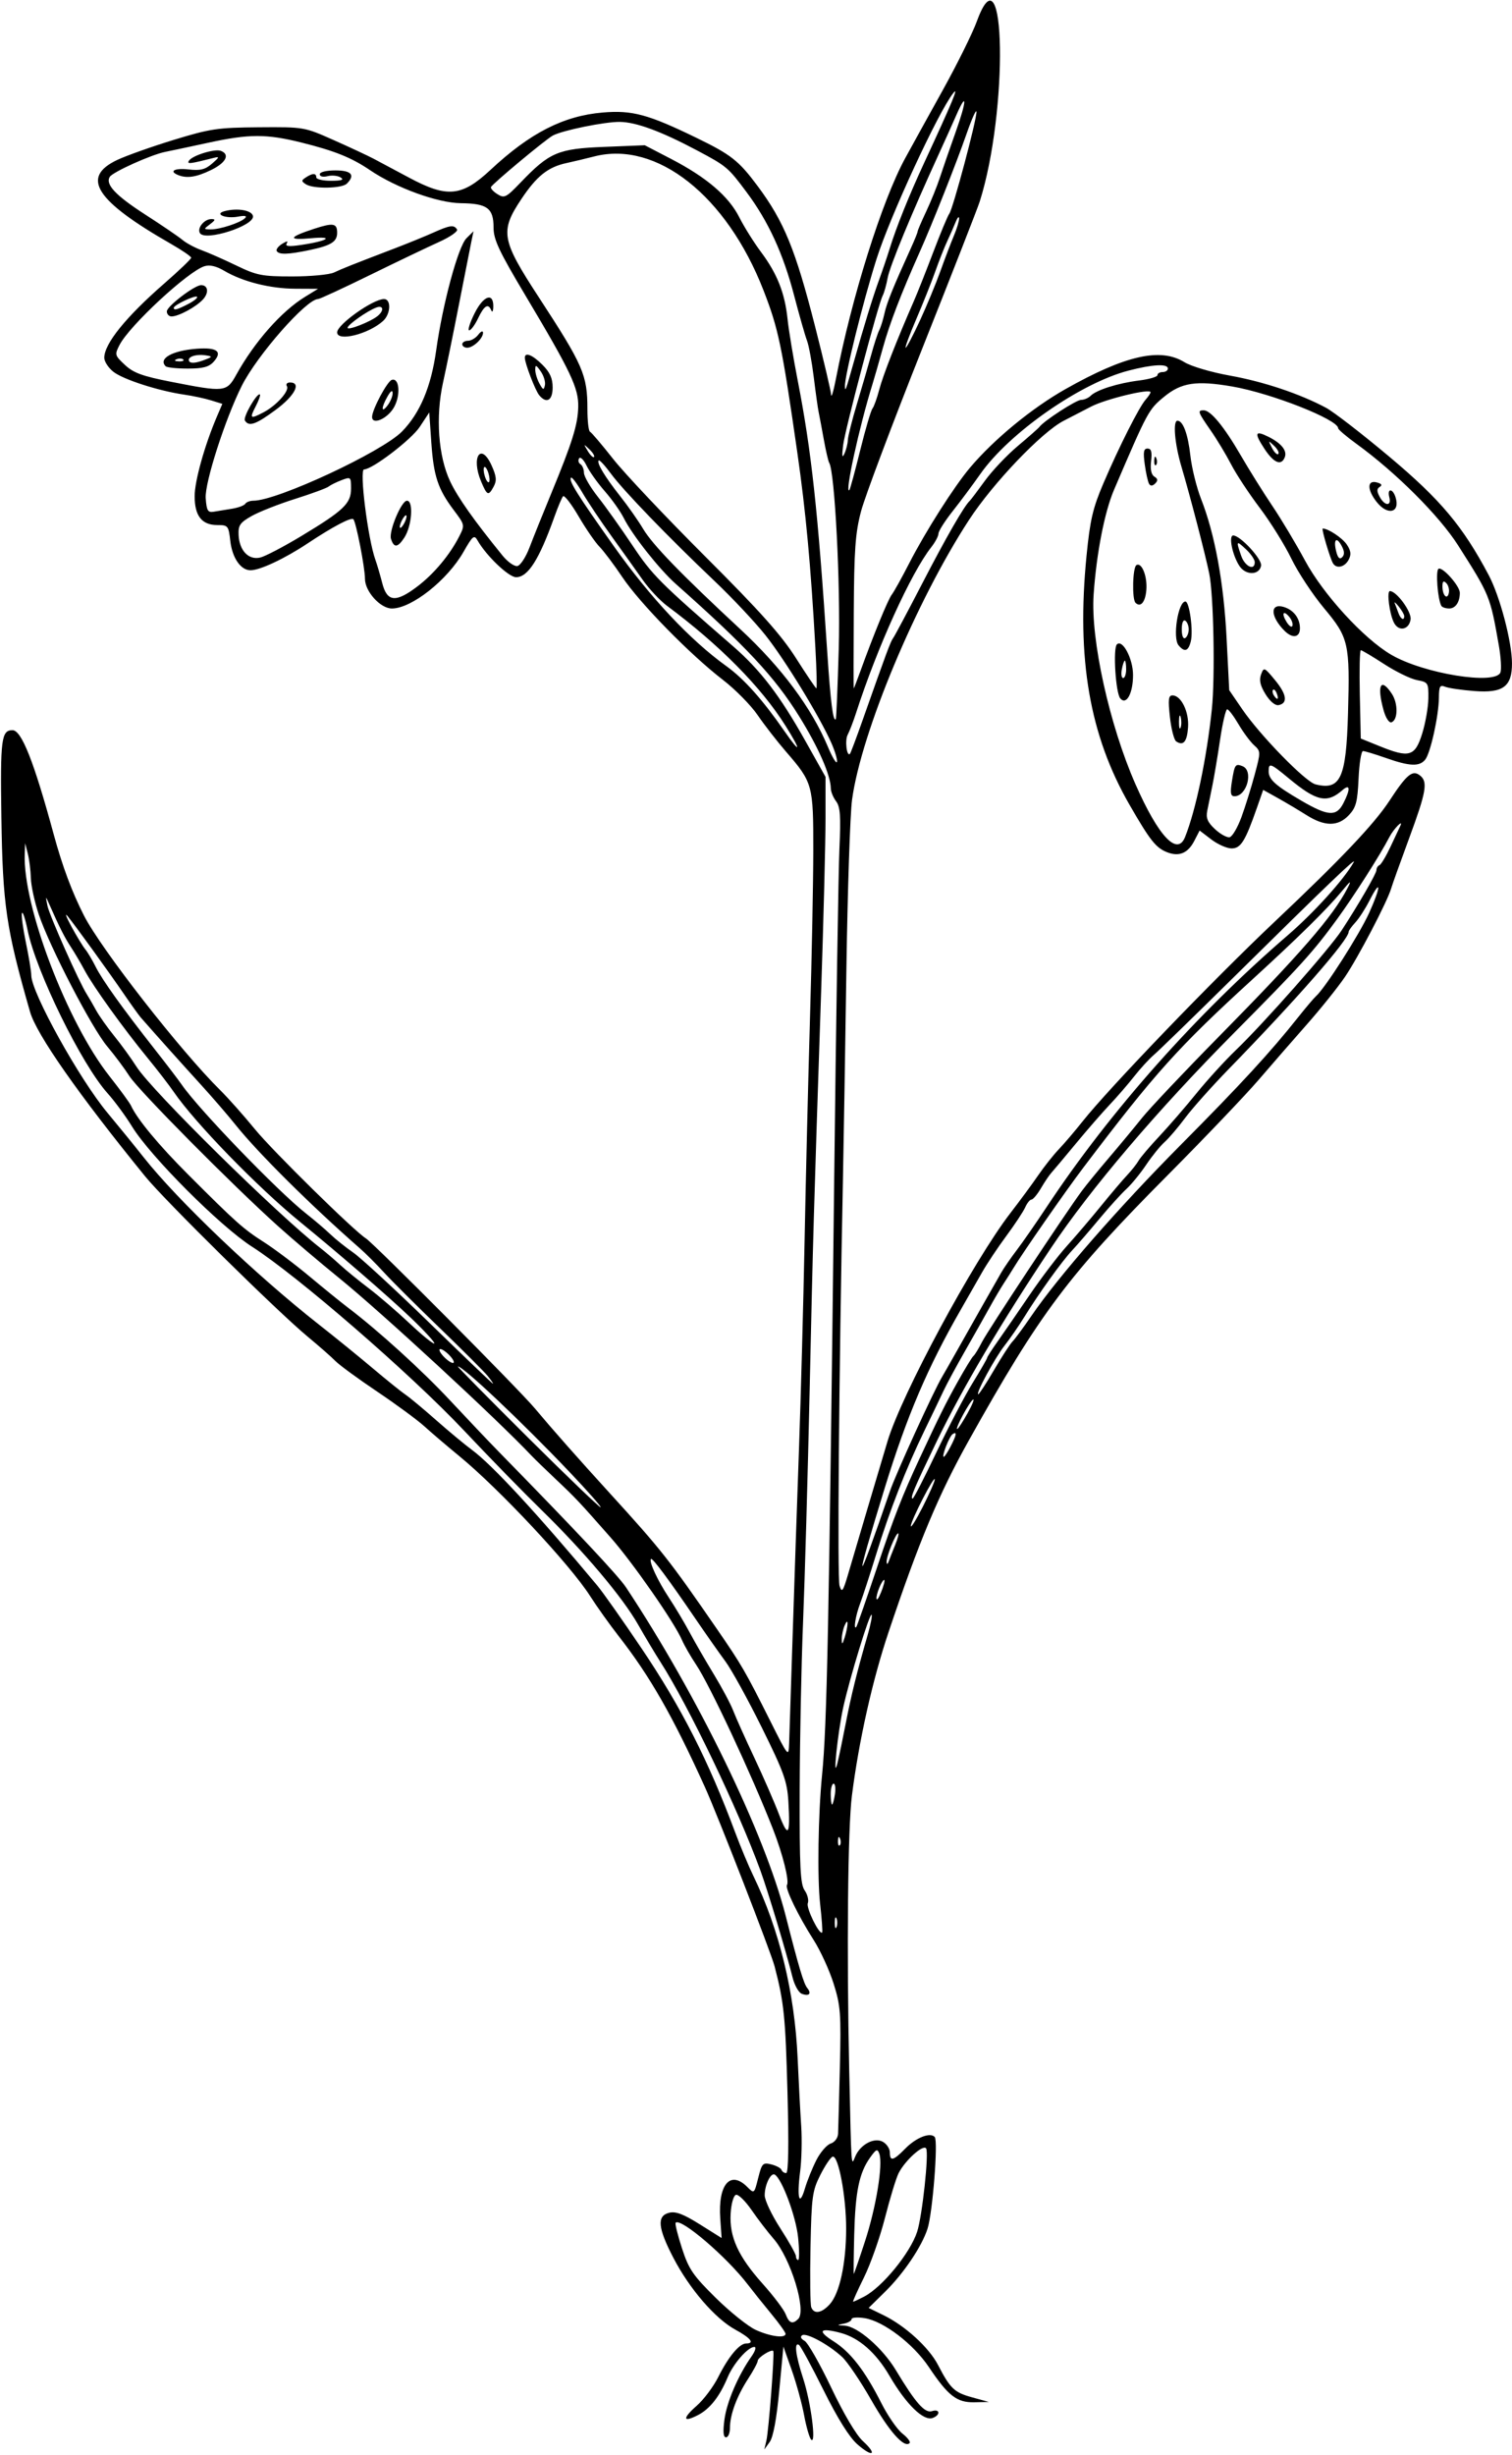 <?xml version="1.0" encoding="UTF-8"?>
<svg version="1.1" viewBox="0 0 407.81 661.88" xmlns="http://www.w3.org/2000/svg">
<path d="m231.25 659.08c-2.176-1.91-5.325-6.949-9.136-14.615-3.199-6.435-6.179-11.924-6.622-12.198-1.362-0.842-0.9 2.828 1.144 9.1 2.073 6.36 3.572 17.771 2.162 16.459-0.457-0.425-1.316-3.378-1.909-6.562-0.594-3.185-2.095-8.659-3.336-12.165l-2.257-6.375-1.116 11.84c-0.724 7.677-1.629 12.555-2.575 13.875l-1.46 2.035 0.552-2.344c0.643-2.732 2.256-23.758 1.858-24.217-0.49-0.565-4.18 1.766-4.18 2.64 0 0.472-1.178 2.672-2.619 4.889-3.041 4.682-4.881 9.672-4.881 13.239 0 1.381-0.476 2.512-1.058 2.512-0.732 0-0.861-1.487-0.419-4.816 0.628-4.734 3.704-11.901 7.287-16.981 1.009-1.43 1.354-2.578 0.775-2.578-1.725 0-5.652 4.472-7.211 8.212-2.147 5.149-4.779 8.502-7.971 10.152-4.129 2.135-4.292 0.946-0.346-2.519 1.892-1.661 4.514-5.168 5.827-7.792 2.721-5.439 5.683-8.991 7.5-8.991 2.37 0 1.222-1.457-2.938-3.729-5.44-2.972-12.341-10.974-16.71-19.376-4.189-8.057-4.492-11.293-1.136-12.135 1.76-0.442 3.826 0.338 8.252 3.113l5.905 3.702-0.365-5.24c-0.642-9.214 2.697-13.123 7.288-8.532 1.861 1.861 1.866 1.856 2.941-2.413 1.001-3.975 1.25-4.234 3.526-3.67 1.347 0.334 2.59 0.998 2.762 1.476 0.172 0.477 0.735 0.868 1.252 0.868 0.618 0 0.741-7.466 0.359-21.797-0.543-20.364-0.942-24.26-3.484-33.984-1.004-3.843-15.338-40.699-18.777-48.281-8.727-19.242-14.815-29.893-23.31-40.781-2.414-3.094-5.869-7.945-7.679-10.781-5.381-8.433-24.48-28.847-35.3-37.73-3.3-2.709-7.519-6.308-9.375-7.997s-7.594-5.908-12.75-9.375-10.219-7.172-11.25-8.233c-1.031-1.061-4.406-4.026-7.5-6.588-8.087-6.698-38.576-36.759-43.82-43.205-18.037-22.172-29.293-38.257-31.048-44.37-6.442-22.438-7.377-28.78-7.728-52.44-0.314-21.109-0.009-23.497 2.999-23.497 2.438 0 5.778 8.447 11.121 28.125 2.314 8.52 4.915 15.496 8.146 21.843 4.596 9.029 26.104 36.584 36.782 47.123 2.123 2.096 6.35 6.852 9.392 10.57 4.784 5.846 26.732 27.426 29.859 29.359 2.082 1.286 41.235 40.659 45.537 45.792 4.882 5.825 11.521 13.338 20.299 22.969 13.864 15.213 16.022 17.947 28.854 36.562 6.662 9.665 7.666 11.396 14.405 24.844 4.844 9.667 4.936 9.776 5.072 6.094 0.076-2.062 0.494-14.93 0.929-28.594s1.209-36.445 1.72-50.625c0.511-14.18 1.198-39.703 1.528-56.719 0.329-17.016 0.986-44.016 1.459-60 0.473-15.984 0.869-36.15 0.88-44.812 0.022-17.81-0.144-18.413-7.367-26.754-2.383-2.752-5.822-7.181-7.642-9.842-1.82-2.662-6.039-6.941-9.375-9.511-8.827-6.798-22.392-20.647-27.105-27.675-2.248-3.352-5.026-7.048-6.172-8.213-1.147-1.166-3.69-4.865-5.653-8.221-1.963-3.356-3.844-5.777-4.181-5.38-0.337 0.397-1.366 2.83-2.286 5.409-4.169 11.681-7.159 16.406-10.382 16.406-1.984 0-7.994-5.727-10.378-9.888-0.929-1.623-1.297-1.326-3.808 3.069-4.359 7.632-14.013 15.257-19.317 15.257-3.094 0-7.253-4.599-7.253-8.02 0-2.991-2.406-15.323-3.131-16.048-0.604-0.604-5.563 2.015-12.337 6.516-6.191 4.114-12.841 7.24-15.401 7.24-2.644 0-4.939-3.335-5.457-7.931-0.459-4.069-0.613-4.257-3.494-4.257-4.182 0-6.117-2.461-6.117-7.779 0-4.097 2.69-13.723 5.994-21.45l1.474-3.448-3.031-0.94c-1.667-0.517-4.93-1.215-7.25-1.551-6.912-1.002-16.459-4.078-19.097-6.153-1.356-1.067-2.466-2.768-2.466-3.78 0-3.791 5.814-10.99 16.172-20.025 3.996-3.486 7.266-6.614 7.266-6.952s-2.426-2.003-5.391-3.701c-20.469-11.724-24.481-17.981-14.54-22.675 2.454-1.159 9.314-3.593 15.244-5.409 9.852-3.017 11.832-3.309 22.969-3.391 12.153-0.089 12.21-0.08 20.156 3.453 4.383 1.949 9.234 4.213 10.781 5.031 1.547 0.818 5.83 3.104 9.519 5.079 10.337 5.535 14.236 5.161 22.038-2.117 10.658-9.941 19.66-14.535 30.235-15.429 7.947-0.672 12.238 0.49 25.343 6.862 9.298 4.521 11.338 6.131 16.429 12.968 7.124 9.566 10.204 17.101 15.522 37.969 2.3 9.023 4.232 17.25 4.293 18.281 0.062 1.031 0.641-0.867 1.288-4.219 4.243-21.981 12.436-48.077 18.691-59.531 1.689-3.094 6.253-11.358 10.142-18.365 3.889-7.007 8.025-15.358 9.191-18.557 7.816-21.437 8.53 24.249 0.76 48.641-0.575 1.805-7.589 19.734-15.586 39.844-7.998 20.109-15.377 39.727-16.4 43.594-1.557 5.891-1.877 10.337-1.975 27.422-0.064 11.215-0.068 20.391-9e-3 20.391 0.059-3e-5 0.831-2.004 1.717-4.453 3.605-9.972 7.524-19.535 8.548-20.859 0.598-0.773 2.71-4.57 4.693-8.438 4.413-8.605 12.126-20.725 16.426-25.813 6.474-7.659 16.672-16.044 25.75-21.171 16.096-9.091 25.592-11.242 32.039-7.257 1.828 1.13 7.228 2.724 12.335 3.641 9.062 1.628 18.802 4.888 25.867 8.658 2.052 1.095 9.77 7.06 17.152 13.255 13.776 11.562 19.729 18.659 26.738 31.876 3.022 5.699 6.258 17.956 6.274 23.764 0.018 6.313-2.402 8.092-10.185 7.487-3.416-0.265-6.949-0.785-7.851-1.155-1.393-0.571-1.646-0.126-1.674 2.943-0.045 4.928-2.283 15.013-3.715 16.739-1.568 1.89-4.183 1.774-10.558-0.466-2.934-1.031-5.722-1.875-6.196-1.875s-1.013 3.343-1.199 7.428c-0.286 6.301-0.682 7.795-2.606 9.844-2.921 3.109-6.505 3.109-11.429 9.1e-4 -2.104-1.328-5.595-3.402-7.758-4.61l-3.933-2.196-1.694 4.845c-3.16 9.036-4.348 10.938-6.828 10.938-1.265 0-3.722-1.085-5.46-2.41l-3.16-2.41-1.454 2.813c-1.69 3.268-4.063 4.281-7.211 3.077-3.101-1.185-4.631-3.101-10.215-12.788-10.809-18.75-14.373-39.389-11.617-67.265 0.948-9.589 1.698-12.8 4.543-19.454 4.2-9.822 9.64-20.596 11.397-22.574 0.723-0.814 1.315-1.712 1.315-1.995 0-1.093-12.075 1.823-16.012 3.866-2.279 1.183-5.62 2.911-7.425 3.84-5.904 3.039-19.035 16.788-25.507 26.707-14.259 21.853-29.091 57.32-31.56 75.469-0.526 3.867-1.214 24.539-1.529 45.938-0.315 21.398-0.731 46.711-0.925 56.25-1.095 53.824-1.546 107.8-0.916 109.77 0.632 1.976 0.932 1.552 2.373-3.363 2.141-7.302 8.06-27.255 10.561-35.6 3.799-12.677 23.157-48.613 33.178-61.592 2.519-3.263 5.882-7.831 7.473-10.152s4.099-5.485 5.575-7.032c1.476-1.547 4.354-4.922 6.396-7.5 7.082-8.94 35.141-38.101 51.766-53.8 17.92-16.921 26.88-26.362 31.009-32.672 4.706-7.192 6.244-8.432 8.319-6.711 2.05 1.702 1.562 4.424-3.018 16.832-2.368 6.415-4.55 12.507-4.849 13.538-1.029 3.55-8.981 18.759-12.498 23.906-1.938 2.836-6.503 8.531-10.144 12.656s-9.517 10.875-13.057 15c-3.54 4.125-14.562 15.677-24.492 25.67-26.926 27.098-34.454 37.136-53.752 71.666-8.105 14.503-13.452 27.276-21.651 51.727-4.324 12.895-7.988 29.262-9.863 44.062-1.102 8.697-1.423 41.763-0.719 74.062 0.581 26.678 0.528 25.897 1.591 23.258 1.309-3.25 5.091-5.324 7.428-4.073 1.066 0.57 1.938 1.866 1.938 2.879 0 2.511 0.921 2.284 4.169-1.025 2.93-2.986 6.738-4.477 7.944-3.111 0.951 1.077-0.581 20.502-1.95 24.728-1.566 4.834-6.439 12.063-11.462 17.003l-4.42 4.347 4.031 1.971c5.832 2.851 12.223 8.683 14.665 13.381 3.346 6.438 4.397 7.437 9.214 8.761l4.527 1.244-3.932 0.084c-4.707 0.1-7.064-1.725-12.275-9.509-4.186-6.252-12.232-12.376-17.309-13.174-1.934-0.304-3.516-0.187-3.516 0.261 0 0.447-0.949 0.996-2.109 1.22-1.986 0.383-1.973 0.414 0.234 0.543 3.501 0.204 10.218 6.037 13.799 11.981 5.361 8.9 7.818 11.684 9.767 11.065 2.153-0.683 2.342 1.018 0.205 1.838-2.466 0.946-7.174-3.635-11.684-11.37-3.605-6.181-8.181-10.217-13.081-11.537-5.699-1.534-6.54-0.622-2.044 2.217 4.619 2.916 8.49 7.91 12.934 16.686 1.735 3.427 4.291 7.124 5.679 8.216 1.388 1.092 2.262 2.248 1.942 2.568-1.442 1.442-5.472-3.082-10.344-11.612-2.911-5.097-6.454-10.331-7.873-11.632-3.64-3.336-9.573-6.562-10.741-5.84-0.61 0.377-0.37 0.954 0.632 1.515 0.89 0.498 4.121 6.171 7.181 12.606 3.354 7.053 6.741 12.776 8.528 14.408 4.052 3.701 2.688 4.537-1.459 0.896zm-19.377-29.796c0-0.396-1.734-2.822-3.854-5.391-2.119-2.569-4.967-6.127-6.328-7.907-5.7-7.455-18.071-18.042-19.459-16.654-0.221 0.221 0.543 3.31 1.697 6.865 1.841 5.671 2.96 7.314 9.123 13.394 3.863 3.812 8.729 7.705 10.813 8.651 3.909 1.776 8.008 2.309 8.008 1.042zm3.431-4.023c2.268-2.268-2.041-16.303-6.62-21.561-1.598-1.835-4.289-5.346-5.981-7.803-1.692-2.457-3.59-4.298-4.219-4.091-0.641 0.211-1.265 2.427-1.42 5.047-0.373 6.287 2.038 11.568 8.657 18.961 2.938 3.281 5.725 6.973 6.192 8.203 0.927 2.438 1.855 2.778 3.39 1.243zm8.477-3.928c2.676-2.937 4.426-10.98 4.437-20.391 0.01-8.691-2.095-19.888-3.65-19.419-0.537 0.162-2.03 2.382-3.319 4.935-2.155 4.266-2.368 5.838-2.644 19.496-0.165 8.171-0.073 15.448 0.205 16.172 0.742 1.933 2.785 1.607 4.972-0.793zm9.277-2.078c4.909-2.547 12.439-11.748 14.307-17.482 1.382-4.241 3.212-21.202 2.426-22.475-0.745-1.206-5.634 3.176-7.412 6.645-0.661 1.289-2.308 6.674-3.66 11.967-1.352 5.293-3.915 12.57-5.695 16.172-1.78 3.602-3.097 6.549-2.926 6.549 0.171 0 1.503-0.618 2.96-1.374zm0.256-14.951c2.99-9.152 4.875-20.658 3.859-23.555-0.508-1.449-0.838-1.311-2.524 1.06-2.925 4.114-3.957 9.151-4.254 20.774-0.149 5.801-0.201 10.547-0.117 10.547 0.084 0 1.45-3.971 3.036-8.825zm-18.06-1.056c-0.572-5.587-4.317-15.678-6.264-16.881-1.077-0.665-2.741 2.722-2.741 5.578 0 1.307 1.898 5.311 4.219 8.898s4.219 6.975 4.219 7.529c0 0.554 0.269 1.008 0.598 1.008s0.316-2.759-0.03-6.131zm4.928-20.805c1.085-2.126 2.823-4.135 3.863-4.465 1.08-0.343 1.935-1.477 1.995-2.646 0.057-1.125 0.276-9.218 0.486-17.984 0.346-14.464 0.19-16.544-1.69-22.5-1.139-3.609-3.552-8.883-5.362-11.719-4.197-6.576-7.779-13.954-7.216-14.864 0.675-1.092-1.16-8.403-3.799-15.136-5.782-14.75-16.987-38.713-20.694-44.256-1.48-2.214-3.209-5.223-3.841-6.687-2.047-4.74-13.259-20.85-19.217-27.61-8.732-9.909-9.383-10.599-14.825-15.741-2.772-2.62-5.673-5.434-6.447-6.253-9.458-10.026-40.572-38.747-52.049-48.046-5.091-4.125-12.443-10.366-16.338-13.869-12.5-11.242-37.665-36.635-40.142-40.506-1.32-2.062-4.01-5.664-5.977-8.004-4.164-4.952-15.493-26.768-18.455-35.54-1.122-3.321-2.089-7.75-2.15-9.841-0.061-2.091-0.433-5.068-0.827-6.615l-0.716-2.812-0.111 2.924c-0.533 14.052 11.43 45.414 22.844 59.888 2.846 3.609 5.467 7.195 5.823 7.969 1.69 3.669 7.487 10.651 15.449 18.61 13.006 13 14.83 14.624 20.461 18.224 2.836 1.813 8.364 5.974 12.285 9.247 3.921 3.273 8.522 7.006 10.226 8.295 8.209 6.21 20.021 16.939 27.646 25.109 4.641 4.973 10.547 11.195 13.125 13.828 20.825 21.267 32.245 33.436 34.328 36.58 19.314 29.143 37.363 66.263 43.053 88.546 3.557 13.927 4.864 18.301 5.82 19.476 1.239 1.523 0.484 2.303-1.494 1.544-0.842-0.323-1.961-2.337-2.487-4.475-1.585-6.442-6.638-23.232-8.647-28.732-6.108-16.72-19.358-44.359-26.966-56.25-1.485-2.32-4.197-6.856-6.027-10.08-4.178-7.359-14.593-19.714-25.987-30.828-4.829-4.71-14.265-14.384-20.968-21.497-14.38-15.259-44.971-41.78-57.188-49.579-8.54-5.452-27.394-24.33-32.351-32.391-1.744-2.836-4.71-6.868-6.592-8.961-7.035-7.823-19.293-32.819-21.583-44.008-0.633-3.094-1.318-5.152-1.522-4.574-0.204 0.578 0.278 4.164 1.072 7.969 0.794 3.805 1.444 7.762 1.445 8.793 0.004 4.615 12.983 28.015 20.602 37.143 2.849 3.413 7.25 8.823 9.779 12.023 9.133 11.55 30.379 31.802 47.265 45.053 4.271 3.352 10.802 8.657 14.513 11.79 3.711 3.133 7.659 6.311 8.774 7.062 1.115 0.751 4.824 3.836 8.242 6.855 3.418 3.019 7.779 6.64 9.691 8.047 5.42 3.986 17.714 17.289 33.785 36.558 1.505 1.805 6.859 9.398 11.898 16.875 10.83 16.07 18.029 30.207 25.301 49.688 1.444 3.867 3.647 9.141 4.896 11.719 7.028 14.506 11.169 31.556 11.954 49.219 0.286 6.445 0.721 14.672 0.965 18.281 0.244 3.609 0.111 9.137-0.297 12.284-0.92 7.103-0.206 9.618 1.288 4.54 0.615-2.091 2.006-5.54 3.091-7.666zm1.013-69.112c-0.785-7.003-0.523-24.223 0.529-34.733 1.317-13.156 1.854-39.544 3.274-160.78 0.504-43.055 1.139-83.148 1.411-89.097 0.397-8.681 0.22-11.179-0.897-12.656-0.765-1.012-1.405-2.564-1.421-3.448-0.068-3.655-3.345-11.11-8.598-19.561-6.531-10.505-14.256-18.786-33.191-35.583-4.445-3.943-11.755-13.188-14.057-17.78-0.905-1.805-3.218-5.073-5.14-7.263-1.922-2.19-4.129-5.292-4.904-6.893-0.775-1.601-1.679-2.475-2.009-1.942-0.329 0.533-0.17 1.234 0.354 1.558s0.953 1.37 0.953 2.324c0 0.955 1.693 3.878 3.763 6.496 2.07 2.618 6.27 8.515 9.335 13.104 5.381 8.057 7.167 9.847 27.095 27.152 7.385 6.413 12.662 13.314 19.493 25.491l5.471 9.753v11.282c0 6.205-0.529 27.102-1.176 46.438-2.056 61.473-2.167 65.307-3.109 107.81-0.508 22.945-1.306 51-1.772 62.344s-0.876 31.816-0.911 45.495c-0.053 20.662 0.174 25.209 1.342 26.877 0.773 1.104 1.154 2.664 0.846 3.466-0.489 1.274 3.123 8.631 3.871 7.883 0.157-0.156-0.092-3.638-0.551-7.737zm4.424 3.939c-0.26-0.645-0.473-0.117-0.473 1.172s0.213 1.816 0.473 1.172c0.26-0.645 0.26-1.699 0-2.344zm0.957-21.504c-0.299-0.748-0.521-0.526-0.566 0.566-0.041 0.988 0.181 1.542 0.492 1.23 0.312-0.312 0.345-1.12 0.074-1.797zm-13.942-10.051c-0.325-5.404-1.224-7.903-7.173-19.928-3.741-7.562-8.153-15.575-9.804-17.807-1.651-2.232-5.323-7.462-8.159-11.622-7.198-10.558-11.534-16.381-11.915-16-0.626 0.626 1.763 5.786 4.828 10.428 1.702 2.578 4.222 6.797 5.599 9.375 1.377 2.578 4.301 7.641 6.497 11.25 2.196 3.609 4.558 8.039 5.249 9.844 0.691 1.805 3.247 7.5 5.68 12.656s5.432 12.032 6.665 15.28c2.492 6.566 3.088 5.749 2.533-3.476zm12.564-1.961c0.227-1.547 0.064-2.812-0.362-2.812-0.426 0-0.775 1.266-0.775 2.812 0 1.547 0.163 2.812 0.362 2.812 0.199 0 0.548-1.266 0.775-2.812zm2.942-19.219c1.429-7.394 3.059-13.953 5.897-23.741 0.796-2.745 1.265-5.174 1.042-5.396-0.516-0.516-5.85 16.896-7.634 24.919-1.495 6.726-2.945 20.731-1.553 15 0.438-1.805 1.45-6.656 2.247-10.781zm0.449-26.719c0.017-0.862-0.285-0.68-0.778 0.469-0.443 1.031-0.793 2.719-0.778 3.75 0.022 1.507 0.175 1.415 0.778-0.469 0.413-1.289 0.763-2.977 0.778-3.75zm7.901-15c4.604-13.743 6.845-19.485 11.522-29.531 5.279-11.339 7.015-14.834 10.246-20.625 2.014-3.609 3.944-6.773 4.289-7.031 0.345-0.258 1.377-1.945 2.294-3.75 1.576-3.103 22.502-34.753 26.963-40.781 1.145-1.547 4.422-5.555 7.283-8.906s6.873-8.187 8.916-10.745c2.043-2.558 11.307-12.362 20.589-21.786 22.303-22.647 30.913-32.568 34.82-40.126 1.216-2.353 0.949-2.2-1.636 0.938-3.795 4.605-11.636 12.329-23.792 23.438-20.317 18.565-26.376 25.303-45.789 50.921-4.86 6.414-16.428 23.045-18.916 27.195-0.516 0.86-1.638 2.633-2.494 3.938-0.856 1.306-2.597 4.261-3.869 6.566-1.272 2.306-4.242 7.567-6.6 11.692-2.358 4.125-4.979 8.977-5.824 10.781-0.845 1.805-3.174 6.656-5.174 10.781-4.978 10.263-9.391 21.567-12.992 33.281-1.665 5.414-3.628 11.434-4.364 13.378-1.208 3.192-1.85 7.207-0.996 6.231 0.188-0.215 2.674-7.352 5.525-15.859zm1.567 5.412c0.58-1.664 0.669-2.613 0.197-2.109-0.999 1.067-2.34 5.135-1.692 5.135 0.242 0 0.915-1.361 1.495-3.026zm1.995-26.216c1.614-4.706 11.797-27.014 14.041-30.759 0.463-0.773 2.268-3.938 4.009-7.031 4.193-7.448 10.269-18.172 11.952-21.094 0.742-1.289 2.635-4.031 4.207-6.094s5.23-7.336 8.13-11.719c16.96-25.632 40.29-51.909 64.926-73.125 7.064-6.084 15.188-15.073 17.791-19.688 0.92-1.631-6.677 5.649-32.766 31.399-10.312 10.178-19.805 19.407-21.094 20.508-1.289 1.101-3.696 3.726-5.349 5.834-1.653 2.107-4.606 5.521-6.562 7.585-1.956 2.064-6.088 6.813-9.182 10.553-3.094 3.74-6.071 7.287-6.615 7.882-0.545 0.596-1.796 2.454-2.78 4.13-0.985 1.676-2.131 3.047-2.549 3.047-0.417 0-1.183 0.949-1.702 2.109-0.519 1.16-2.818 4.641-5.109 7.734s-5.239 7.523-6.55 9.844c-1.311 2.32-3.84 6.75-5.619 9.844-9.012 15.671-14.595 28.738-20.581 48.167-8.574 27.831-7.97 28.207 1.403 0.873zm1.426 14.476c0.68-1.676 1.026-3.047 0.768-3.047-0.669 0-3.2 6.267-3.112 7.704 0.048 0.779 0.256 0.707 0.591-0.204 0.284-0.773 1.073-2.777 1.753-4.453zm10.644-17.578c-0.04-1.352-6.4 10.999-6.454 12.535-0.025 0.707 1.423-1.614 3.218-5.156 1.795-3.542 3.251-6.863 3.236-7.378zm-98.527-2.023c-12.864-13.522-28.656-28.446-30.101-28.446-0.215 0 8.288 8.622 18.896 19.161 10.608 10.538 19.438 19.009 19.623 18.824 0.185-0.185-3.603-4.478-8.418-9.539zm98.946-5.243c3.247-6.832 7.66-15.277 9.805-18.766 2.146-3.49 3.901-6.533 3.901-6.764 0-0.23 1.279-2.227 2.843-4.437s5.424-7.814 8.578-12.455c3.154-4.641 7.675-10.587 10.048-13.214s6.509-7.479 9.193-10.781 5.875-7.061 7.09-8.353c1.216-1.292 2.606-3.051 3.089-3.909 0.483-0.859 2.99-3.81 5.572-6.558s7.084-7.95 10.006-11.56c2.922-3.609 7.731-8.883 10.687-11.719 7.505-7.201 25.237-27.276 28.52-32.29 4.466-6.821 9.375-15.304 9.375-16.202 0-0.572 0.363-1.18 0.806-1.352 0.443-0.172 1.793-2.422 2.999-5 1.206-2.578 2.375-5.063 2.597-5.521 1.022-2.11-1.75 0.699-2.922 2.962-2.531 4.883-9.36 15.595-14.064 22.063-6.407 8.809-9.873 12.637-27.745 30.644-20.766 20.923-38.721 42.013-49.492 58.133-13.327 19.946-23.873 37.789-30.751 52.031-6.169 12.774-7.304 15.469-6.515 15.469 0.263 0 3.135-5.59 6.382-12.422zm3.838-1.594c1.631-3.155 1.801-4.136 0.585-3.385-0.893 0.552-3.088 6.151-2.411 6.151 0.218 0 1.04-1.245 1.826-2.766zm4.578-8.975c1.304-2.333 1.966-3.991 1.473-3.686-0.984 0.608-4.909 7.927-4.251 7.927 0.224 0 1.474-1.908 2.778-4.241zm7.129-11.635c2.088-3.575 4.345-7.056 5.015-7.734 0.67-0.678 2.946-3.765 5.057-6.858 7.199-10.548 23.512-29.226 40.267-46.104 16.344-16.464 24.234-25.04 31.758-34.521 2.046-2.578 4.192-5.109 4.768-5.625 2.526-2.261 11.681-16.606 14.339-22.468 3.218-7.097 3.264-9.55 0.062-3.272-1.115 2.185-2.832 4.837-3.815 5.893-0.984 1.056-1.789 2.186-1.789 2.511 0 2.153-13.902 18.054-32.37 37.024-4.518 4.641-9.784 10.547-11.703 13.125-1.919 2.578-4.438 5.531-5.598 6.562-1.16 1.031-3.38 3.773-4.933 6.094-1.553 2.32-3.968 5.273-5.367 6.562-1.399 1.289-4.693 4.93-7.32 8.091-2.628 3.161-5.908 6.958-7.29 8.438-2.826 3.026-8.91 11.499-12.949 18.031-1.478 2.39-3.848 5.823-5.268 7.627-2.613 3.322-7.918 13.125-7.102 13.125 0.244 0 2.152-2.925 4.24-6.501zm-136.54 1.579c-0.94-1.16-6.742-6.961-12.895-12.891-6.152-5.93-12.902-12.654-15-14.942-2.098-2.288-5.049-5.242-6.559-6.562-13.172-11.523-27.565-25.816-33.571-33.339-2.058-2.578-6.331-7.524-9.494-10.991-4.789-5.248-11.866-13.152-16.064-17.94-0.516-0.588-2.526-3.389-4.466-6.226-4.14-6.048-13.075-18.404-15.255-21.094-0.836-1.031-0.373 0.234 1.028 2.812 1.401 2.578 3.071 5.32 3.71 6.094 0.64 0.773 1.898 2.883 2.797 4.688 1.796 3.606 7.262 11.241 15.981 22.324 3.119 3.964 6.392 8.256 7.274 9.537 4.545 6.604 25.853 28.682 33.491 34.702 2.29 1.805 5.258 4.336 6.596 5.625s4.106 3.502 6.151 4.918c2.045 1.416 11.293 9.944 20.55 18.952s16.967 16.393 17.133 16.411c0.166 0.018-0.466-0.917-1.406-2.077zm-10.146-5.391c-0.933-1.031-2.119-1.875-2.634-1.875-0.516 0-0.174 0.844 0.759 1.875s2.119 1.875 2.634 1.875c0.516 0 0.174-0.844-0.759-1.875zm-10.815-10.501c-5.952-5.668-19.008-16.966-29.497-25.525-11.657-9.512-28.494-26.826-34.253-35.224-1.238-1.805-4.373-5.873-6.967-9.04-6.619-8.081-14.666-19.266-17.02-23.655-1.095-2.042-2.784-4.907-3.754-6.367-1.625-2.447-3.17-5.509-5.831-11.562-0.992-2.256-1.01-2.239-0.467 0.469 0.521 2.601 8.581 20.702 10.645 23.906 0.498 0.773 1.596 2.672 2.441 4.219 0.844 1.547 3.064 4.695 4.934 6.997 1.869 2.301 4.582 6.044 6.029 8.318 4.1 6.444 37.963 39.812 49.616 48.891 1.407 1.097 3.79 3.13 5.295 4.519 1.505 1.389 4.963 4.213 7.684 6.275 2.722 2.062 7.715 6.358 11.097 9.546 3.381 3.188 6.35 5.594 6.598 5.346 0.247-0.247-2.699-3.448-6.548-7.113zm209.04-129.42c2.911-7.293 5.827-21.193 7.226-34.453 0.907-8.595 0.487-30.797-0.692-36.562-1.071-5.238-5.164-20.975-7.524-28.927-1.803-6.077-2.338-12.323-1.056-12.323 1.504 0 2.835 3.593 3.485 9.413 0.372 3.331 1.671 8.587 2.885 11.681 3.725 9.49 6.117 22.534 6.878 37.5l0.715 14.062 3.523 5.156c4.807 7.035 17.018 19.549 19.742 20.233 6.747 1.694 8.281-1.643 8.769-19.073 0.533-19.026 0.212-20.436-6.465-28.428-3.071-3.676-7.042-9.696-8.824-13.379-1.782-3.683-5.607-9.828-8.501-13.656s-6.367-9.102-7.72-11.719-3.849-6.758-5.549-9.202c-3.459-4.975-3.605-5.4-1.859-5.4 1.881 0 5.513 4.42 10.015 12.188 2.241 3.867 6.064 9.984 8.496 13.594 2.432 3.609 6.388 10.222 8.793 14.695 4.918 9.149 15.819 21.068 23.252 25.424 8.72 5.11 28.141 8.258 29.476 4.778 0.318-0.83 0.125-4.099-0.43-7.266-2.338-13.333-2.41-13.511-10.989-26.993-5.077-7.98-16.768-19.654-27.422-27.384-2.707-1.964-4.922-3.851-4.923-4.194-4e-3 -2.34-18.1-9.466-28.608-11.266-9.708-1.663-13.669-1.061-18.353 2.788-4.175 3.431-4.402 3.852-13.48 25.037-2.572 6.001-4.746 17.144-5.519 28.287-0.838 12.07 4.264 35.19 11.282 51.123 6.193 14.059 11.287 19.495 13.373 14.268zm-2.388-25.796c-0.57-0.378-1.33-3.325-1.687-6.547-0.529-4.767-0.399-5.859 0.695-5.859 2.335 0 4.5 4.466 4.19 8.645-0.287 3.883-1.271 5.04-3.198 3.762zm1.218-6.529c-0.238-0.912-0.448-0.393-0.467 1.154-0.019 1.547 0.175 2.293 0.432 1.659 0.257-0.635 0.272-1.9 0.035-2.812zm22.884-6.19c-1.44-2.33-1.776-3.804-1.212-5.326 0.756-2.042 0.867-1.997 3.781 1.533 3.157 3.825 3.495 6.231 0.946 6.722-0.914 0.176-2.32-0.995-3.515-2.928zm3.039-0.197c-0.305-0.796-0.756-1.246-1.002-1-0.246 0.246-0.169 0.897 0.171 1.447 0.924 1.496 1.465 1.205 0.831-0.447zm-42.235 1.297c-1.238-1.507-1.982-13.457-0.905-14.534 1.506-1.506 4.337 3.805 4.358 8.176 0.024 4.997-1.805 8.365-3.453 6.358zm1.599-7.819c0-1.289-0.162-2.344-0.359-2.344-0.198 0-0.561 1.055-0.807 2.344-0.246 1.289-0.085 2.344 0.359 2.344 0.444 0 0.807-1.055 0.807-2.344zm14.132-6.479c-1.659-2-0.124-11.802 1.849-11.802 1.095 0 2.163 7.929 1.45 10.769-0.667 2.656-1.687 2.975-3.299 1.033zm2.743-4.302c0-0.97-0.422-2.025-0.938-2.344-0.548-0.339-0.938 0.634-0.938 2.344s0.389 2.683 0.938 2.344c0.516-0.319 0.938-1.373 0.938-2.344zm25.842 0.396c-3.848-3.848-3.972-7.546-0.216-6.433 2.652 0.786 4.374 3.049 4.374 5.748 0 2.518-1.996 2.847-4.158 0.685zm1.3-3.731c-1.655-1.995-2.194-0.972-0.726 1.378 0.679 1.087 1.381 1.535 1.56 0.997s-0.196-1.607-0.834-2.376zm28.255 1.619c-1.229-2.296-2.055-8.596-1.127-8.596 1.794 0 5.866 5.569 5.574 7.624-0.395 2.782-3.155 3.385-4.447 0.972zm2.728-1.854c0-0.417-0.664-1.577-1.476-2.578-0.812-1.001-1.299-1.398-1.082-0.882 0.217 0.516 0.656 1.676 0.978 2.578 0.6 1.686 1.58 2.233 1.58 0.882zm10.019-2.757c-0.992-1.723-1.593-9.491-0.774-9.998 1.053-0.651 5.755 4.641 5.755 6.477 0 2.493-1.171 4.223-2.857 4.223-0.946 0-1.901-0.316-2.124-0.703zm1.319-6.146c-0.742-0.742-1.025-0.499-1.025 0.881 0 2.478 1.311 3.794 1.728 1.734 0.177-0.874-0.139-2.051-0.703-2.615zm-83.818 5.307c-0.978-0.978-0.771-9.518 0.246-10.147 1.431-0.885 2.993 3.04 2.679 6.735-0.277 3.267-1.566 4.771-2.925 3.412zm28.022-9.933c-1.893-2.889-2.971-8.212-1.663-8.212 1.909 0 7.845 6.438 7.518 8.153-0.498 2.613-4.158 2.649-5.855 0.058zm4.146-1.017c0-0.684-1.055-2.234-2.344-3.445-2.654-2.493-2.746-2.371-1.315 1.735 1.012 2.904 3.658 4.14 3.658 1.71zm21.114 0.338c-0.78-1.263-3.192-9.408-2.785-9.408 1.502 0 5.355 2.58 6.53 4.373 1.096 1.672 1.205 2.662 0.449 4.074-1.056 1.973-3.256 2.477-4.193 0.961zm2.334-4.7c-1.418-2.65-2.294-1.774-1.478 1.478 0.437 1.742 0.934 2.222 1.606 1.551s0.632-1.609-0.128-3.028zm9.432-11.866c-2.603-3.309-2.597-5.963 0.011-5.281 1.304 0.341 1.584 0.74 0.841 1.199-0.842 0.52-0.853 1.174-0.046 2.682 1.351 2.524 3.256 2.611 2.605 0.119-0.638-2.441 0.901-2.449 1.675-8e-3 1.331 4.192-2.115 5.065-5.085 1.288zm-61.376-4.87c-0.32-0.518-0.847-2.875-1.171-5.238-0.463-3.381-0.302-4.296 0.757-4.296 0.994 0 1.242 0.886 0.95 3.389-0.258 2.212 0.049 3.664 0.884 4.18 0.95 0.587 1.007 1.063 0.221 1.849-0.69 0.69-1.261 0.731-1.64 0.117zm1.382-6.331c0.045-1.092 0.267-1.314 0.566-0.566 0.271 0.677 0.238 1.485-0.074 1.797-0.312 0.312-0.533-0.242-0.492-1.23zm29.719-3.142c-2.818-4.305-2.563-5.051 1.102-3.223 3.471 1.732 5.072 3.732 4.395 5.494-0.929 2.421-2.981 1.574-5.498-2.271zm2.62-0.787c-1.62-1.547-1.645-1.522-0.571 0.571 0.618 1.204 1.38 1.933 1.694 1.618s-0.191-1.3-1.123-2.19zm-8.815 100.1c1.036-2.836 2.642-7.982 3.568-11.435 1.656-6.175 1.653-6.307-0.182-7.968-1.026-0.929-2.917-3.482-4.202-5.674-1.285-2.192-2.65-3.986-3.033-3.986s-1.246 3.691-1.916 8.203c-0.67 4.512-1.609 10.102-2.087 12.422-0.477 2.32-1.096 5.358-1.376 6.75-0.391 1.952 0.092 3.086 2.11 4.957 1.44 1.334 3.206 2.305 3.925 2.157 0.719-0.148 2.155-2.59 3.192-5.426zm-2.581-9.574c0.739-4.62 0.931-4.901 2.849-4.165 3.046 1.169 1.213 8.114-2.142 8.114-1.048 0-1.201-0.858-0.707-3.949zm30.053 5.871c1.964-3.798 1.87-5.41-0.21-3.584-4.178 3.669-6.993 3.058-14.465-3.137-4.994-4.141-5.457-4.303-5.457-1.908 0 2.194 1.881 3.875 8.906 7.958 7.129 4.144 9.361 4.277 11.226 0.671zm-138.07-16.258c-3.159-7.14-12.52-22.45-17.774-29.067-2.783-3.505-8.925-10.044-13.649-14.531-12.636-12.002-24.69-24.484-28.022-29.017-1.61-2.191-3.102-3.809-3.315-3.596-0.62 0.62 1.645 4.393 5.774 9.618 2.109 2.668 4.889 6.625 6.178 8.793 2.583 4.344 10.175 12.182 26.285 27.136 11.088 10.292 19.213 21.213 23.601 31.723 1.149 2.752 2.236 4.565 2.415 4.029 0.179-0.537-0.493-2.826-1.494-5.088zm8.3-5.842c6.622-18.762 7.67-21.58 8.358-22.478 0.395-0.516 3.947-7.181 7.894-14.812 6.356-12.29 11.26-20.811 12.788-22.219 0.28-0.258 2.109-2.678 4.065-5.379 1.956-2.701 5.95-6.92 8.875-9.375 2.926-2.455 5.55-4.773 5.832-5.15 1.24-1.657 9.931-7.283 11.25-7.283 0.801 0 1.949-0.493 2.551-1.095 1.59-1.59 7.368-3.414 13.07-4.127 2.728-0.341 4.96-0.993 4.96-1.449s0.633-0.829 1.406-0.829 1.406-0.422 1.406-0.938c0-1.361-4.06-1.151-10.614 0.547-12.958 3.358-32.201 16.783-39.987 27.899-1.98 2.827-5.327 7.324-7.437 9.993-2.11 2.669-3.837 5.392-3.837 6.049s-0.867 2.298-1.926 3.645c-5.494 6.984-14.573 26.979-20.288 44.679-0.749 2.32-1.773 4.983-2.275 5.918-0.797 1.484-0.257 6.016 0.612 5.146 0.18-0.18 1.664-4.114 3.297-8.742zm151.04 3.303c0.886-2.836 1.637-7.113 1.669-9.505 0.055-4.198-0.051-4.369-3.054-4.932-1.711-0.321-5.701-2.266-8.866-4.323s-5.997-3.739-6.292-3.739c-0.295 0-0.419 5.359-0.275 11.908l0.262 11.908 5.156 2.087c7.934 3.212 9.476 2.752 11.399-3.404zm-10.396-6.27c-1.893-6.816-0.779-9.045 2.228-4.457 1.716 2.62 1.645 7.086-0.123 7.666-0.631 0.207-1.541-1.181-2.104-3.209zm-161.31 4.161c-6.57-10.465-17.768-21.798-32.005-32.387-1.874-1.394-4.827-4.554-6.562-7.022-1.735-2.468-5.503-7.744-8.372-11.724-2.869-3.98-6.401-9.257-7.848-11.727-1.447-2.47-2.825-4.296-3.062-4.059-0.736 0.735 1.512 4.337 11.527 18.472 9.8 13.832 20.591 25.331 30.349 32.342 4.748 3.411 9.783 9.05 15.716 17.601 4.389 6.326 4.557 5.353 0.258-1.496zm14.355-20.988c0.491-17.122-1.077-47.498-2.577-49.925-0.253-0.409-0.909-3.236-1.459-6.282-0.55-3.046-1.178-6.383-1.395-7.414s-0.809-5.25-1.314-9.375-1.332-8.588-1.838-9.919c-0.506-1.33-2.071-6.815-3.476-12.188-2.936-11.225-6.938-19.925-12.757-27.737-5.05-6.779-5.394-7.069-13.449-11.346-9.694-5.147-16.386-7.614-20.801-7.668-4.034-0.05-15.437 2.272-18.047 3.674-1.978 1.063-16.403 13.078-16.701 13.911-0.13 0.364 0.665 1.226 1.767 1.914 1.837 1.147 2.347 0.893 6.151-3.077 7.878-8.221 10.115-9.181 22.569-9.682l11-0.443 7.144 3.71c9.549 4.959 15.491 10.049 18.356 15.726 1.301 2.578 3.943 6.797 5.87 9.375 4.341 5.807 6.417 11.054 7.14 18.045 0.307 2.966 1.546 10.455 2.753 16.643 3.682 18.87 5.431 34.945 7.955 73.125 0.899 13.596 1.583 18.965 2.308 18.118 0.143-0.168 0.504-8.8 0.802-19.184zm-6.31-0.105c-1.236-22.174-2.582-36.691-4.891-52.734-4.145-28.796-5.072-33.234-9.102-43.594-9.914-25.481-28.795-40.429-45.617-36.115-2.32 0.595-5.701 1.401-7.514 1.791-4.991 1.075-8.028 3.493-12.164 9.688-5.834 8.737-5.437 10.978 4.699 26.511 11.984 18.364 13.103 20.939 13.103 30.15 0 3.183 0.316 5.928 0.703 6.1 0.387 0.172 3.196 3.477 6.243 7.344s14.227 15.705 24.844 26.306c14.813 14.79 20.503 21.162 24.46 27.389 2.836 4.463 5.312 8.129 5.503 8.147 0.191 0.018 0.071-4.924-0.267-10.983zm-107.28-16.54c4.453-3.4 8.673-8.457 11.211-13.435 1.548-3.037 1.534-3.11-1.436-7.055-4.299-5.711-5.455-9.189-6.084-18.304l-0.556-8.064-2.571 3.895c-2.255 3.415-12.787 11.456-15.006 11.456-1.329 0 1.013 18.681 3.055 24.375 0.462 1.289 1.298 4.137 1.858 6.328 1.294 5.069 3.68 5.27 9.529 0.804zm-7.185-12.782c-0.644-2.028 2.817-10.287 4.311-10.287 1.822 0 1.332 6.836-0.714 9.958-1.788 2.729-2.805 2.822-3.597 0.329zm4.198-6.068c0-0.516-0.409-0.305-0.909 0.469s-0.909 1.828-0.909 2.344c0 0.516 0.409 0.305 0.909-0.469s0.909-1.828 0.909-2.344zm33.152 8.43c0.976-2.574 3.603-9.11 5.838-14.524 5.732-13.886 7.207-18.611 7.316-23.438 0.114-5.051-1.972-9.451-14.201-29.954-7.203-12.077-8.64-15.136-8.64-18.401 0-5.212-1.699-6.474-8.816-6.549-6.265-0.066-17.456-4.133-24.486-8.899-5.02-3.403-9.533-5.219-18.532-7.459-9.446-2.351-14.063-2.341-25.107 0.054-4.862 1.054-10.106 2.169-11.653 2.477-3.742 0.744-14.11 5.415-14.916 6.72-1.253 2.027 1.572 5.027 9.593 10.19 4.474 2.88 8.979 5.946 10.01 6.814s3.352 2.114 5.156 2.769c1.805 0.655 6.023 2.516 9.375 4.136 5.533 2.674 6.922 2.945 15.094 2.945 4.95 0 10.013-0.477 11.25-1.06 2.306-1.086 4.881-2.109 16.312-6.482 3.609-1.381 8.332-3.307 10.495-4.281 4.469-2.013 5.562-2.157 6.373-0.843 0.315 0.51-1.875 2.032-4.867 3.381-2.992 1.349-11.375 5.362-18.63 8.916-7.254 3.554-13.543 6.463-13.974 6.463-3.134 0-16.47 15.17-20.605 23.438-4.486 8.97-10.003 26.163-9.707 30.251 0.244 3.374 0.568 3.921 2.163 3.657 1.031-0.171 3.25-0.534 4.931-0.807s3.288-0.871 3.571-1.33c0.283-0.459 1.279-0.834 2.213-0.834 6.425 0 34.679-13.159 40.069-18.662 4.854-4.955 7.845-12.054 9.21-21.851 1.749-12.557 5.933-28.034 8.182-30.267l1.889-1.875-0.584 2.812c-0.321 1.547-1.82 9.141-3.33 16.875-1.51 7.734-3.446 17.227-4.303 21.094-2.053 9.271-1.287 19.892 1.923 26.678 2.048 4.329 6.398 10.486 14.134 20.006 1.381 1.7 3.178 2.962 3.993 2.805 0.815-0.157 2.28-2.391 3.256-4.965zm-13.068-17.901c-2.737-6.55-0.015-10.616 2.851-4.261 1.306 2.896 1.43 4.083 0.59 5.652-1.435 2.682-1.801 2.534-3.441-1.391zm1.976-2.248c-0.352-1.109-0.851-1.805-1.109-1.548-0.258 0.258-0.181 1.376 0.171 2.485 0.352 1.109 0.851 1.805 1.109 1.548 0.258-0.258 0.181-1.376-0.171-2.485zm-65.656-14.113c-0.572-0.926 3.361-7.713 4.064-7.011 0.178 0.178-0.35 1.629-1.175 3.224-1.692 3.271-1.464 3.442 2.111 1.582 3.474-1.807 7.08-5.828 6.324-7.051-0.342-0.554 0.035-1.007 0.839-1.007 3.141 0 1.292 3.561-3.813 7.343-5.4 4-7.277 4.657-8.351 2.92zm34.305-1.056c0.092-2.053 4.082-9.509 5.301-9.906 2.092-0.681 2.454 4.215 0.553 7.479-1.795 3.083-5.96 4.81-5.854 2.427zm5.536-6.338c-0.021-0.937-0.514-0.62-1.373 0.882-1.754 3.067-1.733 4.729 0.03 2.399 0.757-1.001 1.361-2.478 1.343-3.281zm39.536 0.567c-1.06-1.277-3.877-8.627-3.877-10.115 0-1.609 2.062-0.776 4.76 1.921 2.007 2.007 2.74 3.637 2.74 6.094 0 3.524-1.648 4.479-3.623 2.101zm0.407-6.438c-1.255-1.792-1.472-1.855-1.472-0.425 0 0.922 0.509 2.598 1.131 3.724 0.979 1.772 1.177 1.829 1.472 0.425 0.187-0.893-0.321-2.569-1.131-3.724zm-21.159-7.309c0-0.516 0.692-0.938 1.537-0.938s2.098-0.738 2.783-1.641c0.685-0.902 1.259-1.143 1.275-0.536 0.041 1.516-2.622 4.051-4.256 4.051-0.737 0-1.339-0.422-1.339-0.938zm-33.75-3.203c0-2.108 9.678-8.985 12.644-8.985 1.987 0 1.812 4.042-0.256 5.913-3.932 3.559-12.388 5.656-12.388 3.072zm10.944-4.432c1.794-1.488 1.53-2.987-0.397-2.258-2.472 0.935-7.721 4.638-7.728 5.452-0.007 0.82 6.255-1.642 8.125-3.194zm26.155-0.762c2.418-4.814 5.166-5.68 5.015-1.581-0.041 1.105-0.287 1.482-0.547 0.837-0.799-1.98-1.909-1.318-3.535 2.109-0.856 1.805-1.942 3.281-2.412 3.281-0.47 0 0.195-2.091 1.479-4.647zm-53.389-16.728c-0.255-0.412 0.397-1.287 1.449-1.944 1.267-0.791 1.687-0.83 1.246-0.115-0.488 0.79 0.552 0.9 3.886 0.408 7.164-1.056 9.214-2.417 2.726-1.81-6.424 0.601-6.185-0.268 0.694-2.518 5.245-1.715 6.289-1.542 6.289 1.045 0 2.41-1.622 3.438-7.312 4.638-5.878 1.239-8.346 1.321-8.979 0.297zm-20.714-4.832c-0.835-1.351 1.148-3.793 3.08-3.793 1.177 0 1.108 0.275-0.349 1.376-1.786 1.351-1.784 1.377 0.15 1.406 2.452 0.037 8.026-1.786 9.28-3.035 0.623-0.62-0.021-0.755-1.919-0.402-3.309 0.615-6.518-0.709-3.595-1.484 3.449-0.914 7.357-0.243 7.657 1.315 0.498 2.59-12.886 6.909-14.303 4.616zm28.567-13.182c-1.25-0.821-1.25-1.026 0-1.846 1.811-1.189 2.812-1.194 2.812-0.014 0 0.516 1.793 0.931 3.984 0.923 2.863-0.01 3.591-0.263 2.586-0.898-0.769-0.486-2.351-0.645-3.516-0.353-1.244 0.312-2.117 0.103-2.117-0.508 0-0.607 1.756-1.039 4.219-1.039 4.327 0 5.409 1.247 3.094 3.562-1.351 1.351-9.084 1.472-11.062 0.173zm-34.453-2.482c-2.593-1.046-0.933-1.934 2.824-1.511 3.166 0.357 4.48 0.031 6.328-1.571 2.021-1.752 2.082-1.958 0.458-1.548-6.487 1.639-7.284 1.731-6.689 0.768 0.872-1.412 6.957-3.296 8.603-2.664 2.545 0.977 1.387 3.22-2.678 5.188-3.95 1.912-6.475 2.294-8.845 1.338zm33.287 97.304c11.402-6.878 13.354-8.748 13.354-12.791 0-3.116-0.082-3.189-2.547-2.252-1.401 0.533-2.983 1.316-3.516 1.741-0.533 0.425-4.605 1.921-9.05 3.326-4.445 1.405-9.718 3.484-11.719 4.621-3.133 1.78-3.617 2.49-3.493 5.119 0.2 4.21 2.712 6.814 5.846 6.06 1.346-0.324 6.351-2.944 11.124-5.824zm150.68-23.089c1.404-5.672 2.89-10.734 3.302-11.25 0.412-0.516 1.244-2.836 1.85-5.156 0.986-3.776 4.74-13.367 9.356-23.906 0.903-2.062 3.245-7.969 5.203-13.125 1.958-5.156 3.905-9.825 4.327-10.376 0.984-1.284 7.404-25.348 7.318-27.427-0.036-0.865-1.24 1.803-2.676 5.928-2.786 8.002-9.194 24.155-12.644 31.875-5.013 11.216-8.089 19.222-9.905 25.781-1.071 3.867-2.342 8.297-2.825 9.844-3.563 11.418-7.626 30.061-6.215 28.516 0.196-0.215 1.506-5.031 2.91-10.703zm-73.036-0.257c-1.614-1.546-1.634-1.526-0.448 0.448 0.683 1.137 1.443 1.865 1.69 1.618 0.247-0.247-0.312-1.177-1.241-2.067zm69.704-2.503c0.036-1.002 1.153-5.432 2.481-9.844 1.328-4.412 3.051-10.342 3.828-13.178 0.777-2.836 1.746-5.803 2.153-6.593 0.407-0.79 1.049-2.841 1.425-4.556 0.627-2.856 2.264-6.896 7.141-17.627 0.983-2.163 1.787-4.155 1.787-4.428s1.048-2.721 2.33-5.442c1.281-2.721 2.947-6.846 3.702-9.166 0.755-2.32 2.646-7.783 4.203-12.139 3.036-8.493 3.163-11.412 0.202-4.634-0.989 2.264-3.152 7.07-4.807 10.68-7.29 15.903-13.147 30.086-13.707 33.194-0.334 1.853-0.941 4.018-1.349 4.813-1.261 2.455-10.084 35.807-10.654 40.274-0.379 2.969-0.281 3.663 0.33 2.344 0.478-1.031 0.898-2.695 0.934-3.697zm-164.94-17.631c4.908-8.851 12.156-17.067 18.495-20.964l3.547-2.181-6.158-0.029c-6.783-0.032-14.161-1.895-19.138-4.831-2.17-1.28-3.93-1.686-5.352-1.235-4.464 1.417-20.178 15.986-22.882 21.216-1.359 2.627-1.306 2.826 1.446 5.396 2.308 2.156 4.701 3.03 12.47 4.556 14.478 2.843 14.956 2.79 17.572-1.928zm-19.052-2.266c-2.071-2.071 1.806-4.247 8.432-4.733 5.479-0.402 6.98 0.784 4.484 3.542-1.258 1.39-2.892 1.816-6.967 1.816-2.928 0-5.605-0.281-5.948-0.625zm10.791-2.948c-2.752-0.411-5.142 0.473-4.424 1.635 0.337 0.546 1.716 0.464 3.575-0.211 2.762-1.003 2.836-1.127 0.849-1.424zm-6.045 1.131c-0.312-0.312-1.12-0.345-1.797-0.074-0.748 0.299-0.526 0.521 0.566 0.566 0.988 0.041 1.542-0.181 1.23-0.492zm-4.434-12.982c0-1.363 7.471-7.076 9.254-7.076 1.868 0 2.149 2.026 0.53 3.816-1.851 2.046-6.601 4.622-8.522 4.622-0.694 0-1.262-0.613-1.262-1.361zm5.759-1.989c1.569-0.811 2.642-1.686 2.384-1.944-0.503-0.503-6.268 2.233-6.268 2.975 0 0.749 0.909 0.507 3.884-1.031zm179.42 16.007c2.913-10.332 5.2-17.77 6.92-22.5 0.938-2.578 2.225-6.375 2.862-8.438 1.779-5.765 5.206-14.29 9.25-23.015 7.722-16.659 9.536-21.01 7.877-18.895-4.082 5.207-17.047 33.245-20.679 44.723-3.682 11.634-8.675 31.797-8.518 34.397 0.087 1.44 0.203 1.123 2.287-6.272zm17.916-11.484c1.845-3.996 4.338-10.008 5.538-13.359 1.2-3.352 2.844-7.662 3.652-9.579 0.808-1.917 1.443-4.026 1.41-4.688-0.033-0.661-0.463-0.194-0.956 1.039-0.493 1.233-1.513 3.553-2.267 5.156-0.753 1.603-2.189 5.236-3.19 8.071-1.001 2.836-3.315 8.637-5.143 12.891-1.828 4.254-3.116 7.734-2.862 7.734 0.254 0 1.971-3.269 3.817-7.266z"/>
</svg>
